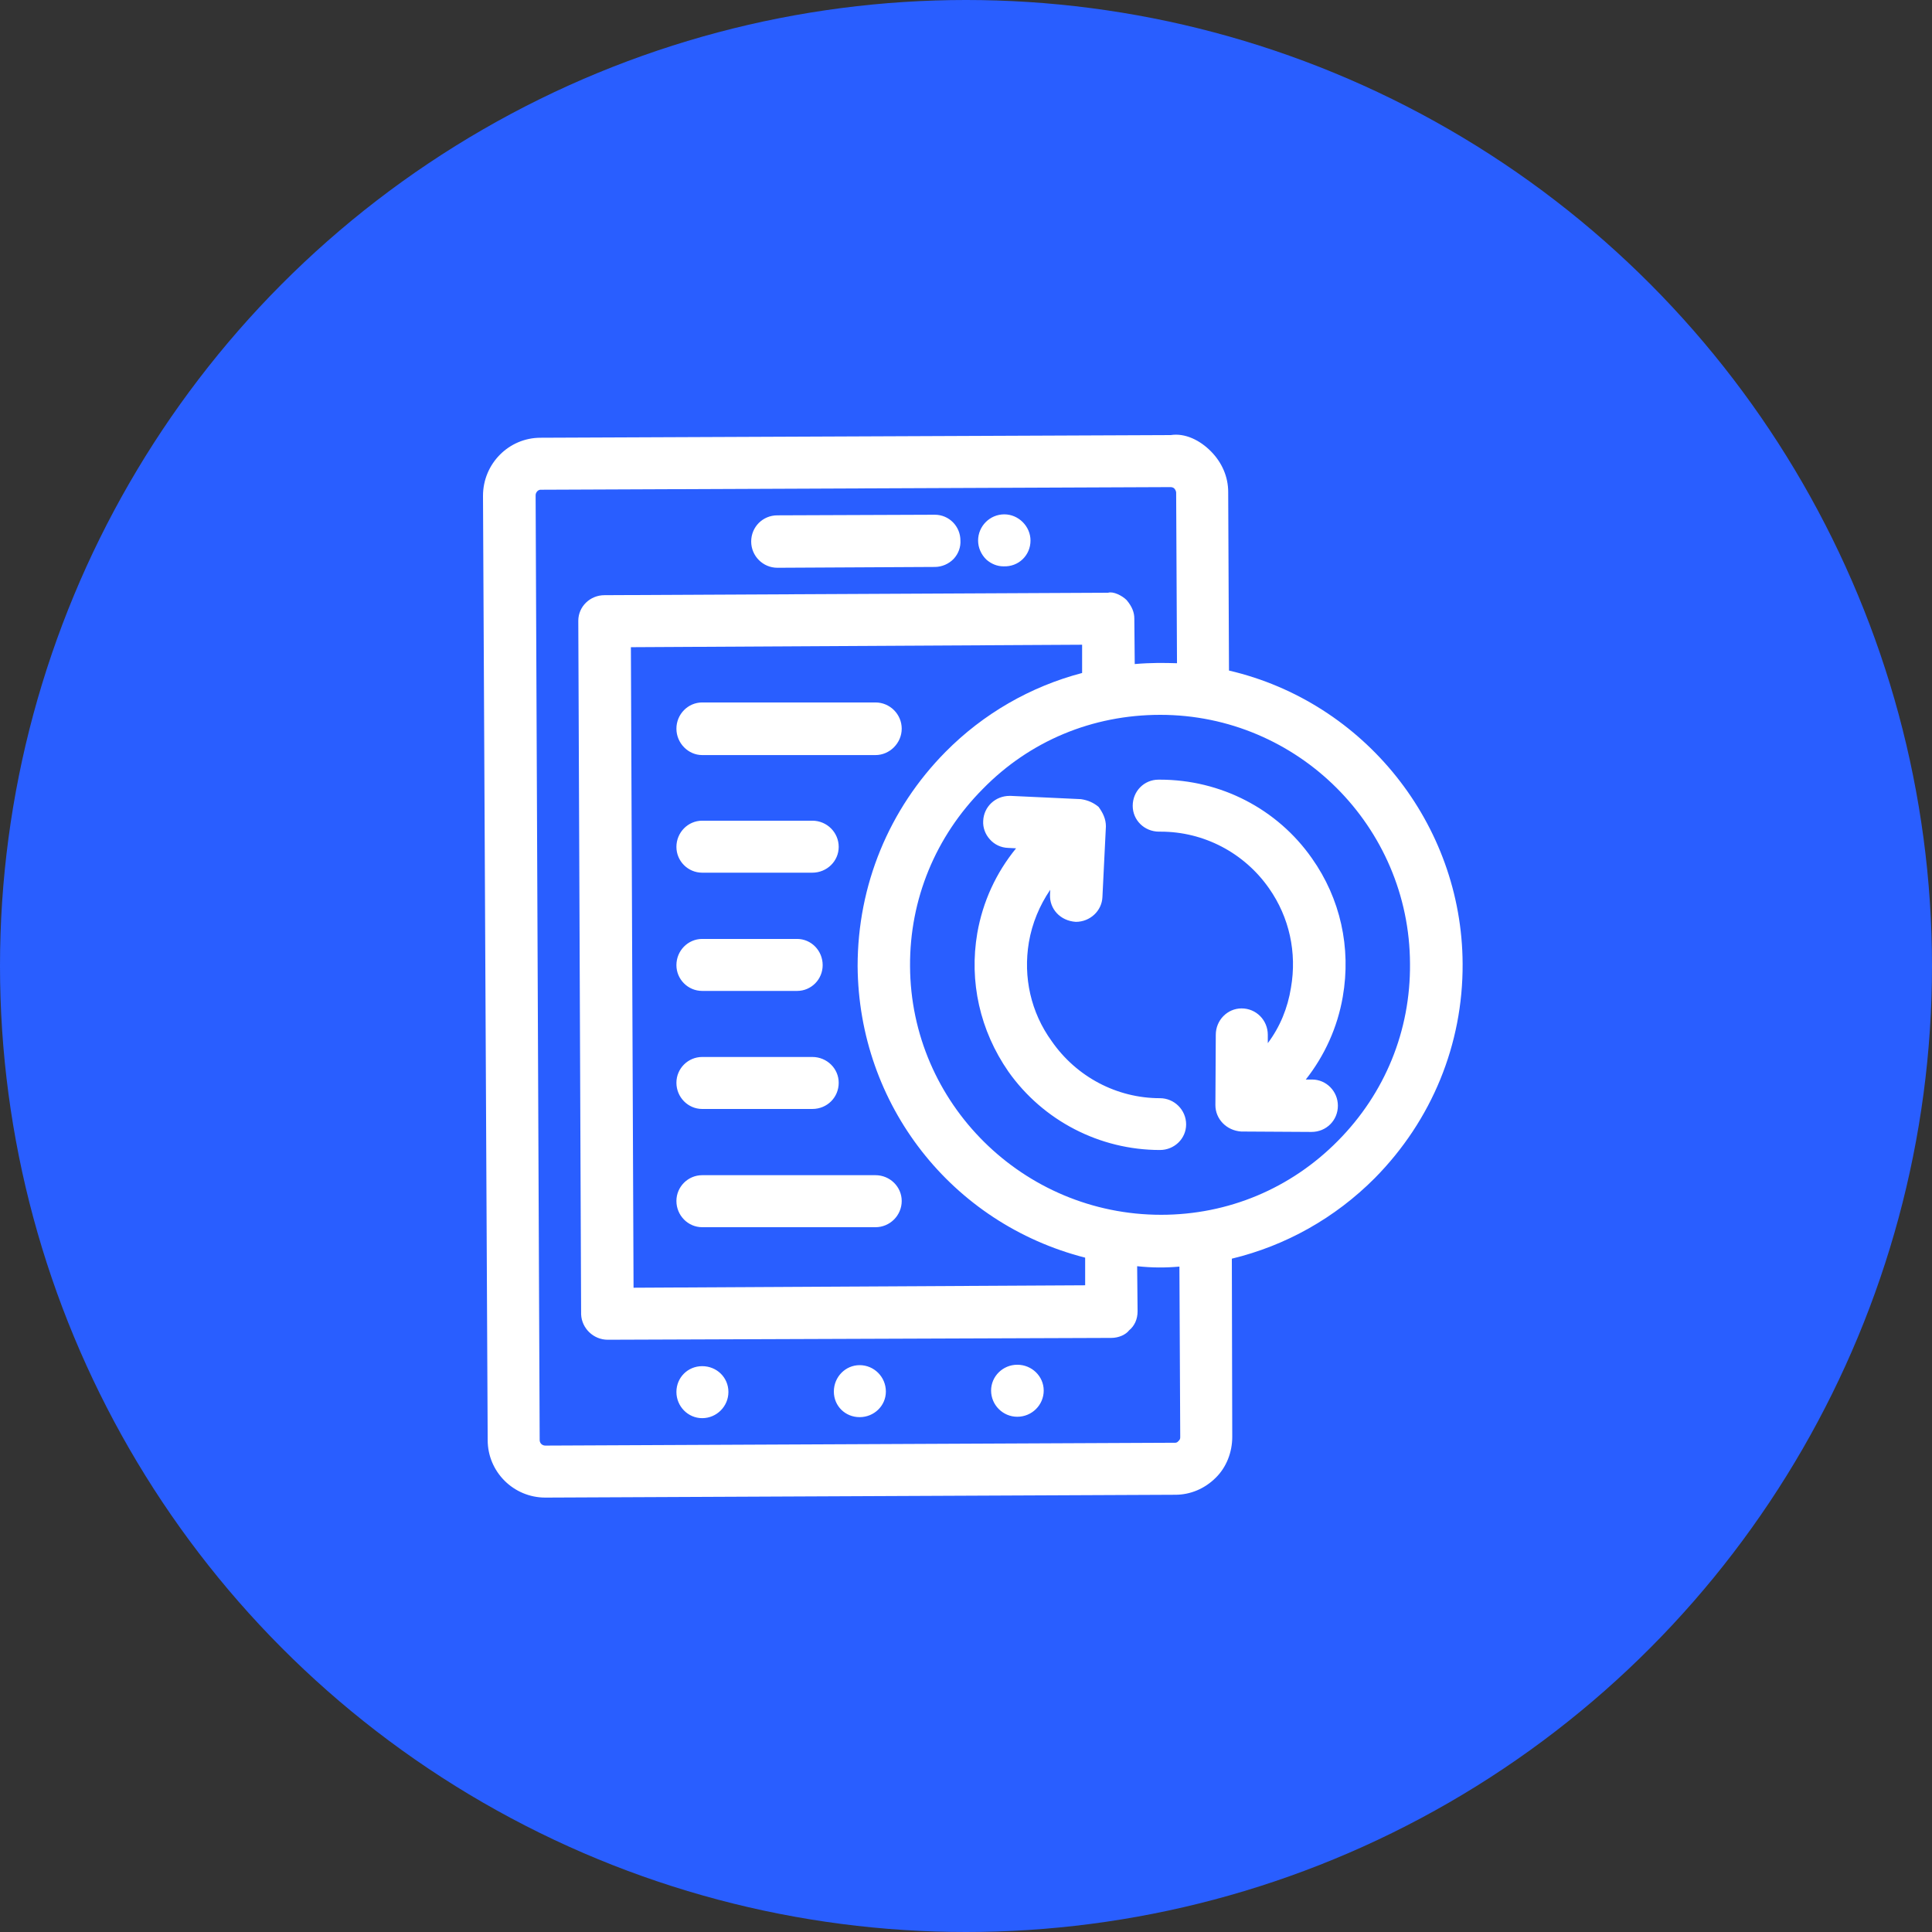 <?xml version="1.0" encoding="UTF-8"?>
<svg width="80px" height="80px" viewBox="0 0 80 80" version="1.1" xmlns="http://www.w3.org/2000/svg" xmlns:xlink="http://www.w3.org/1999/xlink">
    <rect x="0" y="0" width="80" height="80" fill="#333333" stroke="none"/>
    <title>aff2e9c8-8931-e85a-ccc0-f41263b5e4ce</title>
    <g id="Page-1" stroke="none" stroke-width="1" fill="none" fill-rule="evenodd">
        <g id="aff2e9c8-8931-e85a-ccc0-f41263b5e4ce" fill-rule="nonzero">
            <circle id="Oval-Copy-2" fill="#295EFF" cx="40" cy="40" r="40"></circle>
            <g id="Mask" transform="translate(20, 18)" fill="#FFFFFF">
                <path d="M28.476,0.016 C29.072,-0.076 29.687,0.226 30.15,0.697 C30.604,1.16 30.857,1.749 30.857,2.372 L30.857,2.372 L30.89,9.766 C36.492,11.07 40.538,16.117 40.564,21.905 C40.581,25.236 39.294,28.383 36.93,30.78 C35.281,32.437 33.237,33.581 31.008,34.119 L31.008,34.119 L31.025,41.497 C31.025,42.136 30.781,42.759 30.343,43.188 C29.889,43.642 29.291,43.895 28.669,43.895 L28.669,43.895 L2.582,44.012 C1.262,44.012 0.194,42.944 0.194,41.632 L0.194,41.632 L3.55271368e-15,2.531 C3.55271368e-15,1.202 1.069,0.126 2.381,0.126 L2.381,0.126 L28.476,0.016 Z M28.476,2.17 L2.381,2.279 C2.28,2.279 2.179,2.388 2.179,2.506 L2.179,2.506 L2.347,41.632 C2.347,41.758 2.448,41.859 2.582,41.859 L2.582,41.859 L28.669,41.741 C28.711,41.741 28.762,41.716 28.786,41.682 C28.854,41.623 28.871,41.581 28.871,41.514 L28.871,41.514 L28.837,34.447 C28.265,34.498 27.71,34.498 27.087,34.431 L27.087,34.431 L27.105,36.298 C27.105,36.626 26.978,36.904 26.751,37.089 C26.616,37.266 26.322,37.4 26.019,37.4 L26.019,37.4 L5.165,37.476 C4.576,37.476 4.088,37.005 4.063,36.425 L4.063,36.425 L3.946,7.705 C3.946,7.116 4.434,6.645 5.031,6.645 L5.031,6.645 L25.885,6.544 C26.095,6.477 26.465,6.662 26.65,6.847 C26.877,7.116 26.97,7.36 26.97,7.613 L26.97,7.613 L26.987,9.497 C27.659,9.438 28.206,9.447 28.737,9.463 L28.737,9.463 L28.702,2.397 C28.702,2.346 28.669,2.271 28.618,2.22 C28.611,2.212 28.551,2.17 28.476,2.17 L28.476,2.17 Z M9.077,38.57 C9.682,38.57 10.162,39.041 10.162,39.638 C10.162,40.235 9.674,40.723 9.077,40.723 C8.488,40.723 8.009,40.235 8.009,39.638 C8.009,39.041 8.479,38.57 9.077,38.57 Z M15.596,38.528 C16.194,38.528 16.682,39.015 16.682,39.621 C16.682,40.21 16.194,40.681 15.596,40.681 C14.999,40.681 14.528,40.219 14.528,39.621 C14.528,39.015 15.008,38.528 15.596,38.528 Z M22.124,38.511 C22.729,38.511 23.218,38.991 23.218,39.58 C23.218,40.177 22.729,40.665 22.124,40.665 C21.526,40.665 21.039,40.177 21.039,39.58 C21.039,38.991 21.526,38.511 22.124,38.511 Z M24.808,8.697 L6.124,8.799 L6.234,35.322 L24.934,35.221 L24.934,34.077 C19.407,32.664 15.554,27.751 15.512,22.006 C15.512,18.658 16.808,15.503 19.155,13.131 C20.711,11.558 22.662,10.43 24.808,9.867 L24.808,9.867 L24.808,8.697 Z M16.252,30.662 C16.85,30.662 17.338,31.141 17.338,31.73 C17.338,32.328 16.85,32.816 16.252,32.816 L16.252,32.816 L9.077,32.816 C8.488,32.816 8.009,32.328 8.009,31.73 C8.009,31.141 8.488,30.662 9.077,30.662 L9.077,30.662 L16.252,30.662 Z M28.046,11.6 C25.229,11.6 22.638,12.685 20.702,14.662 C18.735,16.639 17.666,19.247 17.683,22.006 C17.708,27.684 22.368,32.302 28.08,32.302 C30.848,32.302 33.448,31.217 35.399,29.24 C37.351,27.272 38.41,24.673 38.385,21.905 C38.368,16.227 33.734,11.6 28.046,11.6 Z M21.855,14.956 L24.758,15.091 C25.052,15.133 25.288,15.243 25.49,15.411 C25.667,15.655 25.793,15.907 25.793,16.218 L25.793,16.218 L25.649,19.146 C25.625,19.718 25.136,20.172 24.548,20.172 C23.9,20.13 23.454,19.634 23.479,19.045 L23.479,19.045 L23.488,18.843 C23.042,19.499 22.739,20.231 22.604,21.014 C22.36,22.469 22.688,23.924 23.547,25.11 C24.573,26.591 26.247,27.474 28.03,27.474 C28.628,27.474 29.115,27.962 29.115,28.559 C29.115,29.148 28.628,29.619 28.03,29.619 C25.54,29.619 23.193,28.408 21.755,26.372 C20.577,24.673 20.123,22.645 20.468,20.635 C20.695,19.339 21.242,18.145 22.074,17.127 L22.074,17.127 L21.746,17.11 C21.452,17.101 21.182,16.975 20.989,16.757 C20.796,16.546 20.695,16.269 20.712,15.991 C20.737,15.402 21.217,14.956 21.805,14.956 L21.805,14.956 L21.855,14.956 Z M28.03,14.284 C30.546,14.284 32.892,15.495 34.323,17.539 C35.501,19.205 35.955,21.241 35.601,23.277 C35.383,24.538 34.852,25.708 34.07,26.701 L34.07,26.701 L34.331,26.701 C34.92,26.701 35.399,27.188 35.399,27.785 C35.399,28.391 34.92,28.871 34.305,28.871 L34.305,28.871 L31.395,28.854 C30.781,28.812 30.327,28.332 30.327,27.761 L30.327,27.761 L30.343,24.85 C30.343,24.244 30.823,23.756 31.412,23.756 C32.017,23.756 32.497,24.244 32.497,24.85 L32.497,24.85 L32.497,25.195 C33.002,24.522 33.322,23.74 33.456,22.898 C33.709,21.443 33.388,19.979 32.548,18.784 C31.521,17.312 29.847,16.437 28.064,16.437 L28.064,16.437 L27.997,16.437 C27.383,16.437 26.903,15.958 26.903,15.369 C26.903,14.763 27.374,14.284 27.971,14.284 L27.971,14.284 L28.03,14.284 Z M13.636,25.767 C14.242,25.767 14.729,26.246 14.729,26.835 C14.729,27.441 14.25,27.92 13.636,27.92 L13.636,27.92 L9.077,27.92 C8.488,27.92 8.009,27.432 8.009,26.835 C8.009,26.246 8.488,25.767 9.077,25.767 L9.077,25.767 L13.636,25.767 Z M13.005,20.879 C13.594,20.879 14.065,21.366 14.065,21.964 C14.065,22.553 13.594,23.032 13.005,23.032 L13.005,23.032 L9.077,23.032 C8.488,23.032 8.009,22.553 8.009,21.964 C8.009,21.366 8.488,20.879 9.077,20.879 L9.077,20.879 L13.005,20.879 Z M13.636,15.983 C14.242,15.983 14.729,16.47 14.729,17.068 C14.729,17.657 14.242,18.136 13.636,18.136 L13.636,18.136 L9.077,18.136 C8.488,18.136 8.009,17.657 8.009,17.068 C8.009,16.47 8.488,15.983 9.077,15.983 L9.077,15.983 L13.636,15.983 Z M16.252,11.087 C16.849,11.087 17.338,11.575 17.338,12.173 C17.338,12.77 16.841,13.266 16.252,13.266 L16.252,13.266 L9.077,13.266 C8.496,13.266 8.009,12.77 8.009,12.173 C8.009,11.575 8.488,11.087 9.077,11.087 L9.077,11.087 L16.252,11.087 Z M18.709,3.314 C19.298,3.314 19.769,3.793 19.769,4.382 C19.785,4.643 19.693,4.921 19.491,5.14 C19.289,5.35 19.003,5.476 18.709,5.476 L18.709,5.476 L12.189,5.51 C11.592,5.51 11.105,5.022 11.105,4.424 C11.105,3.819 11.584,3.339 12.189,3.339 L12.189,3.339 L18.709,3.314 Z M21.586,3.298 C22.175,3.298 22.671,3.794 22.671,4.383 C22.671,4.989 22.183,5.477 21.552,5.451 C21.291,5.451 21.047,5.35 20.846,5.174 C20.627,4.964 20.501,4.677 20.501,4.383 C20.501,3.786 20.988,3.298 21.586,3.298 Z" id="path-1"></path>
            </g>
        </g>
    </g>
</svg>